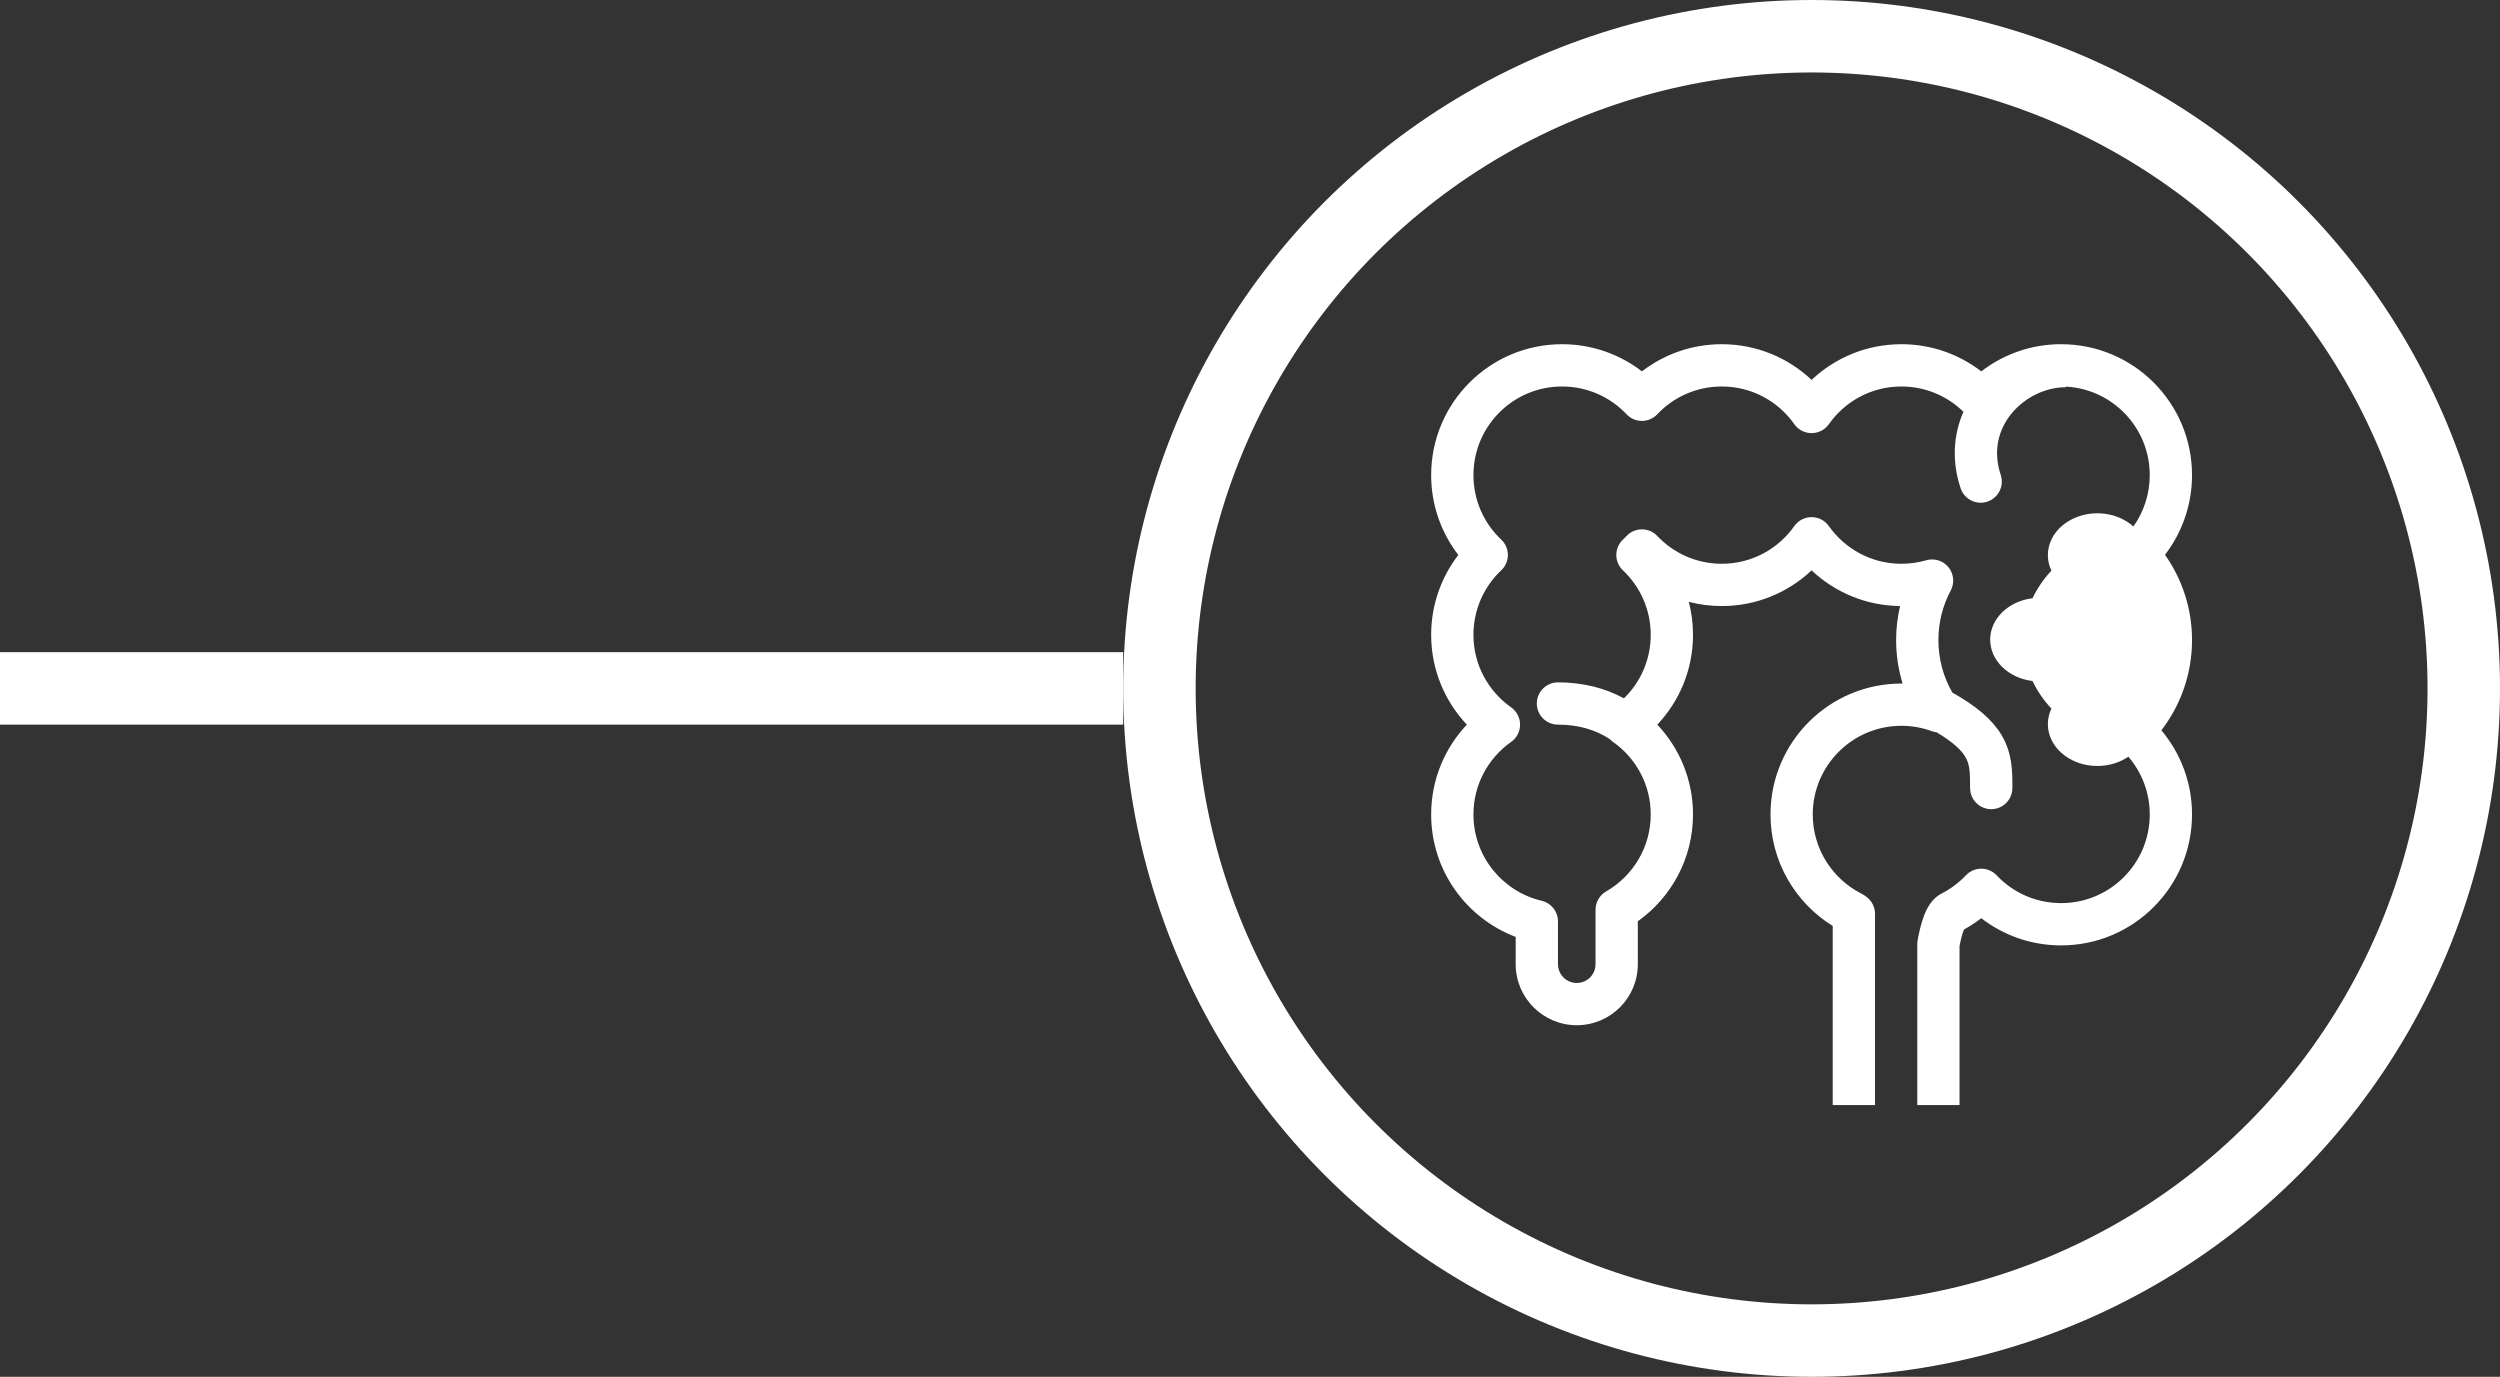 <svg xmlns="http://www.w3.org/2000/svg" fill="none" viewBox="0 0 69 38" height="38" width="69">
<rect x="0" y="0" width="69" height="38" fill="#333333" stroke="none"/>
<circle stroke-width="2" stroke="white" r="18" cy="19" cx="50"></circle>
<line stroke-width="2" stroke="white" y2="19" x2="31" y1="19"></line>
<path fill="white" d="M43.113 9.5C41.118 9.5 39.5 11.118 39.5 13.113C39.5 13.943 39.78 14.707 40.25 15.317C39.78 15.927 39.5 16.691 39.5 17.521C39.5 18.481 39.875 19.353 40.485 20C39.875 20.647 39.5 21.519 39.5 22.479C39.5 24.025 40.47 25.342 41.833 25.859V26.611C41.833 27.542 42.588 28.296 43.519 28.296C44.449 28.296 45.204 27.542 45.204 26.611V25.427C46.124 24.773 46.727 23.697 46.727 22.479C46.727 21.519 46.352 20.647 45.742 20C46.352 19.353 46.727 18.481 46.727 17.521C46.727 17.207 46.687 16.902 46.611 16.611C46.902 16.687 47.207 16.727 47.521 16.727C48.481 16.727 49.353 16.352 50 15.742C50.638 16.344 51.497 16.717 52.442 16.727C52.371 17.029 52.333 17.343 52.333 17.667C52.333 18.084 52.396 18.486 52.512 18.866L52.479 18.866C50.484 18.866 48.866 20.484 48.866 22.479C48.866 23.78 49.554 24.92 50.583 25.556V30.5H51.75V25.221C51.75 25.045 51.67 24.879 51.534 24.768C51.484 24.728 51.429 24.691 51.367 24.66C50.574 24.254 50.032 23.429 50.032 22.479C50.032 21.128 51.128 20.032 52.479 20.032C52.776 20.032 53.059 20.085 53.32 20.181C53.363 20.197 53.407 20.207 53.452 20.212C53.929 20.497 54.138 20.715 54.239 20.883C54.363 21.089 54.375 21.291 54.375 21.75C54.375 22.072 54.636 22.333 54.958 22.333C55.28 22.333 55.541 22.072 55.541 21.75L55.542 21.705C55.542 21.297 55.542 20.788 55.24 20.283C54.983 19.856 54.548 19.488 53.884 19.114C53.64 18.688 53.5 18.194 53.5 17.667C53.5 17.171 53.623 16.706 53.84 16.298C53.95 16.091 53.926 15.838 53.778 15.656C53.63 15.474 53.388 15.398 53.163 15.464C52.947 15.526 52.717 15.56 52.479 15.56C51.652 15.56 50.921 15.15 50.477 14.52C50.368 14.365 50.19 14.273 50 14.273C49.81 14.273 49.632 14.365 49.523 14.52C49.079 15.15 48.348 15.56 47.521 15.56C46.82 15.56 46.188 15.266 45.741 14.793C45.631 14.676 45.478 14.61 45.317 14.61C45.157 14.61 45.003 14.676 44.893 14.793C44.861 14.827 44.827 14.861 44.793 14.893C44.676 15.003 44.61 15.157 44.61 15.317C44.61 15.478 44.676 15.631 44.793 15.741C45.266 16.188 45.56 16.82 45.56 17.521C45.56 18.208 45.278 18.829 44.821 19.274C44.276 18.978 43.66 18.833 43 18.833C42.678 18.833 42.416 19.095 42.416 19.417C42.416 19.739 42.678 20 43 20C43.552 20 44.031 20.136 44.43 20.399C44.457 20.428 44.487 20.454 44.52 20.477C45.15 20.921 45.56 21.652 45.56 22.479C45.56 23.387 45.066 24.18 44.33 24.603C44.149 24.707 44.037 24.9 44.037 25.109V26.611C44.037 26.898 43.805 27.13 43.519 27.13C43.232 27.13 43 26.898 43 26.611V25.429C43 25.158 42.814 24.923 42.55 24.861C41.47 24.607 40.667 23.636 40.667 22.479C40.667 21.652 41.077 20.921 41.707 20.477C41.862 20.368 41.954 20.19 41.954 20C41.954 19.81 41.862 19.632 41.707 19.523C41.077 19.079 40.667 18.348 40.667 17.521C40.667 16.82 40.961 16.188 41.434 15.741C41.551 15.631 41.617 15.478 41.617 15.317C41.617 15.157 41.551 15.003 41.434 14.893C40.961 14.446 40.667 13.815 40.667 13.113C40.667 11.762 41.762 10.667 43.113 10.667C43.815 10.667 44.446 10.961 44.893 11.434C45.003 11.551 45.157 11.617 45.317 11.617C45.478 11.617 45.631 11.551 45.741 11.434C46.188 10.961 46.82 10.667 47.521 10.667C48.348 10.667 49.079 11.076 49.523 11.707C49.632 11.862 49.81 11.954 50 11.954C50.19 11.954 50.368 11.862 50.477 11.707C50.921 11.076 51.652 10.667 52.479 10.667C53.146 10.667 53.749 10.933 54.191 11.366C53.921 11.981 53.858 12.71 54.113 13.476C54.215 13.782 54.546 13.947 54.851 13.845C55.157 13.743 55.322 13.413 55.22 13.107C54.997 12.437 55.162 11.848 55.52 11.412C55.891 10.962 56.462 10.687 57.017 10.687V10.67C58.307 10.738 59.333 11.806 59.333 13.113C59.333 13.642 59.166 14.131 58.881 14.531C58.457 14.148 57.764 14.048 57.204 14.322C56.608 14.612 56.37 15.225 56.619 15.75C56.405 15.979 56.228 16.235 56.098 16.511C55.437 16.592 54.929 17.072 54.929 17.654C54.929 18.235 55.437 18.716 56.098 18.796C56.228 19.072 56.405 19.328 56.619 19.558C56.37 20.082 56.608 20.695 57.204 20.986C57.706 21.231 58.317 21.176 58.743 20.885C59.111 21.314 59.333 21.87 59.333 22.479C59.333 23.831 58.238 24.926 56.887 24.926C56.185 24.926 55.554 24.632 55.107 24.159C54.997 24.042 54.843 23.976 54.683 23.976C54.522 23.976 54.369 24.042 54.259 24.159C54.067 24.361 53.841 24.532 53.591 24.66C53.432 24.741 53.327 24.864 53.261 24.96C53.193 25.061 53.142 25.17 53.103 25.272C53.026 25.474 52.969 25.715 52.926 25.955C52.92 25.989 52.917 26.023 52.917 26.058V30.5H54.083V26.111C54.118 25.926 54.156 25.785 54.193 25.69C54.198 25.676 54.203 25.663 54.208 25.653C54.374 25.562 54.533 25.458 54.683 25.343C55.293 25.813 56.057 26.093 56.887 26.093C58.882 26.093 60.5 24.475 60.5 22.479C60.5 21.594 60.181 20.784 59.654 20.156C60.184 19.467 60.5 18.603 60.5 17.667C60.5 16.791 60.224 15.978 59.754 15.313C60.221 14.704 60.5 13.941 60.5 13.113C60.5 11.118 58.882 9.5 56.886 9.5C56.057 9.5 55.292 9.78 54.683 10.25C54.073 9.78 53.309 9.5 52.479 9.5C51.519 9.5 50.647 9.875 50 10.485C49.353 9.875 48.481 9.5 47.521 9.5C46.691 9.5 45.927 9.78 45.317 10.25C44.708 9.78 43.943 9.5 43.113 9.5Z"></path>
</svg>
